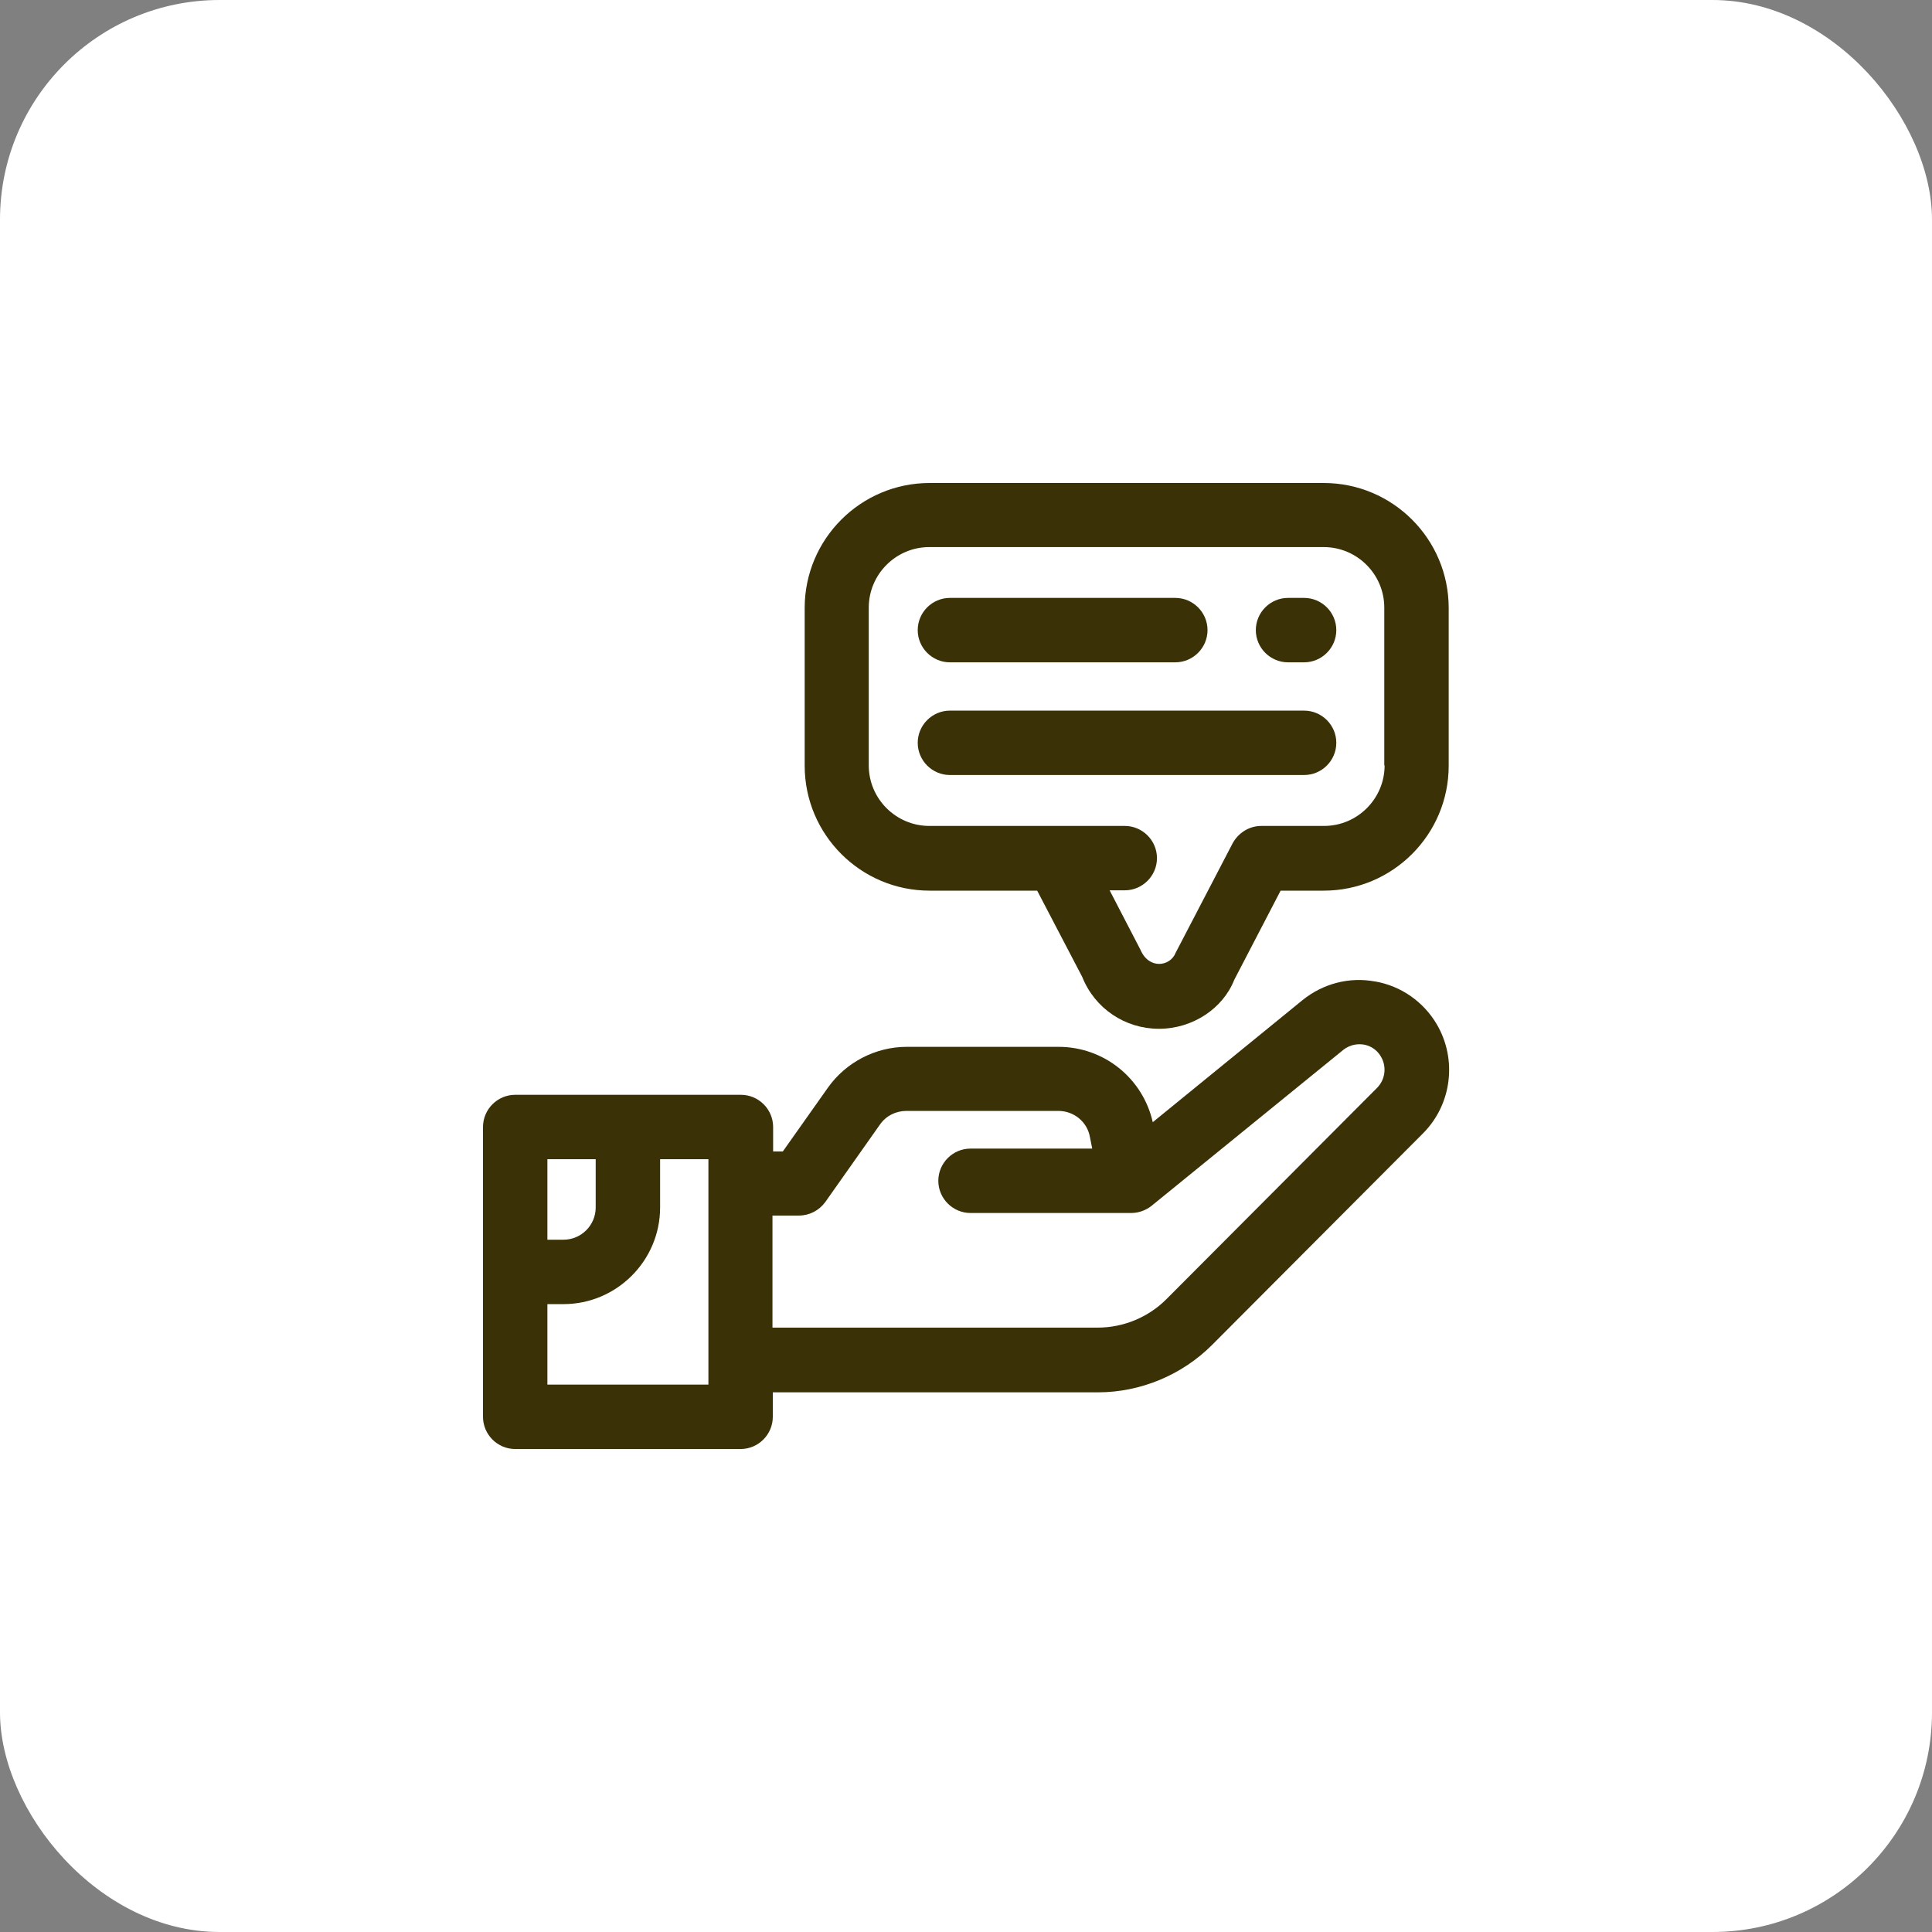 <svg width="88" height="88" viewBox="0 0 88 88" fill="none" xmlns="http://www.w3.org/2000/svg">
<rect x="0" y="0" width="88" height="88" fill="#808080" stroke="none"/>
<rect width="88" height="88" rx="10" fill="white"/>
<path d="M62.627 44.705C61.453 44.485 60.251 44.807 59.327 45.555L52.507 51.114C52.288 50.141 51.745 49.271 50.967 48.647C50.189 48.023 49.221 47.683 48.224 47.682H41.301C39.879 47.682 38.529 48.386 37.708 49.545L35.655 52.449H35.215V51.334C35.215 50.527 34.555 49.867 33.748 49.867H23.467C22.66 49.867 22 50.527 22 51.334V64.534C22 65.341 22.66 66.001 23.467 66.001H33.733C34.54 66.001 35.2 65.341 35.2 64.534V63.419H50.013C51.949 63.419 53.841 62.627 55.205 61.263L64.812 51.627C66.132 50.307 66.381 48.254 65.443 46.655C64.841 45.629 63.815 44.91 62.641 44.705H62.627ZM27.133 52.801V55.001C27.133 55.807 26.473 56.467 25.667 56.467H24.933V52.801H27.133ZM32.267 63.067H24.933V59.401H25.667C28.087 59.401 30.067 57.421 30.067 55.001V52.801H32.267V63.067ZM62.729 49.545L53.123 59.181C52.301 60.002 51.172 60.471 49.999 60.471H35.185V55.367H36.388C36.872 55.367 37.312 55.133 37.591 54.751L40.084 51.217C40.363 50.821 40.803 50.601 41.287 50.601H48.209C48.913 50.601 49.529 51.099 49.647 51.803L49.749 52.317H44.205C43.399 52.317 42.739 52.977 42.739 53.783C42.739 54.59 43.399 55.25 44.205 55.25H51.524C51.861 55.25 52.184 55.133 52.448 54.927L61.175 47.829C61.541 47.535 61.923 47.55 62.113 47.579C62.304 47.609 62.671 47.726 62.905 48.137C63.034 48.358 63.086 48.616 63.054 48.87C63.023 49.124 62.908 49.361 62.729 49.545Z" fill="#3A3107"/>
<path d="M60.31 22H42.343C39.204 22 36.652 24.552 36.652 27.691V34.877C36.652 38.016 39.204 40.568 42.343 40.568H47.242L49.295 44.499C49.867 45.936 51.246 46.86 52.786 46.86C54.326 46.86 55.704 45.936 56.218 44.631L58.33 40.568H60.295C63.434 40.568 65.986 38.016 65.986 34.877V27.691C65.986 24.552 63.434 22 60.295 22H60.31ZM63.067 34.863C63.067 36.373 61.835 37.62 60.31 37.62H57.45C56.907 37.62 56.408 37.928 56.144 38.412L53.548 43.399C53.299 44.029 52.331 44.161 51.95 43.267L50.542 40.553H51.231C52.038 40.553 52.698 39.893 52.698 39.087C52.698 38.28 52.038 37.62 51.231 37.62H42.328C40.818 37.62 39.571 36.388 39.571 34.863V27.676C39.571 26.165 40.803 24.919 42.328 24.919H60.295C61.806 24.919 63.052 26.151 63.052 27.676V34.863H63.067Z" fill="#3A3107"/>
<path d="M59.401 32.368H43.267C42.461 32.368 41.801 33.028 41.801 33.834C41.801 34.641 42.461 35.301 43.267 35.301H59.401C60.208 35.301 60.867 34.641 60.867 33.834C60.867 33.028 60.208 32.368 59.401 32.368ZM43.267 30.168H53.534C54.341 30.168 55.001 29.508 55.001 28.701C55.001 27.894 54.341 27.234 53.534 27.234H43.267C42.461 27.234 41.801 27.894 41.801 28.701C41.801 29.508 42.461 30.168 43.267 30.168ZM59.401 27.234H58.667C57.861 27.234 57.201 27.894 57.201 28.701C57.201 29.508 57.861 30.168 58.667 30.168H59.401C60.208 30.168 60.867 29.508 60.867 28.701C60.867 27.894 60.208 27.234 59.401 27.234Z" fill="#3A3107"/>
</svg>
